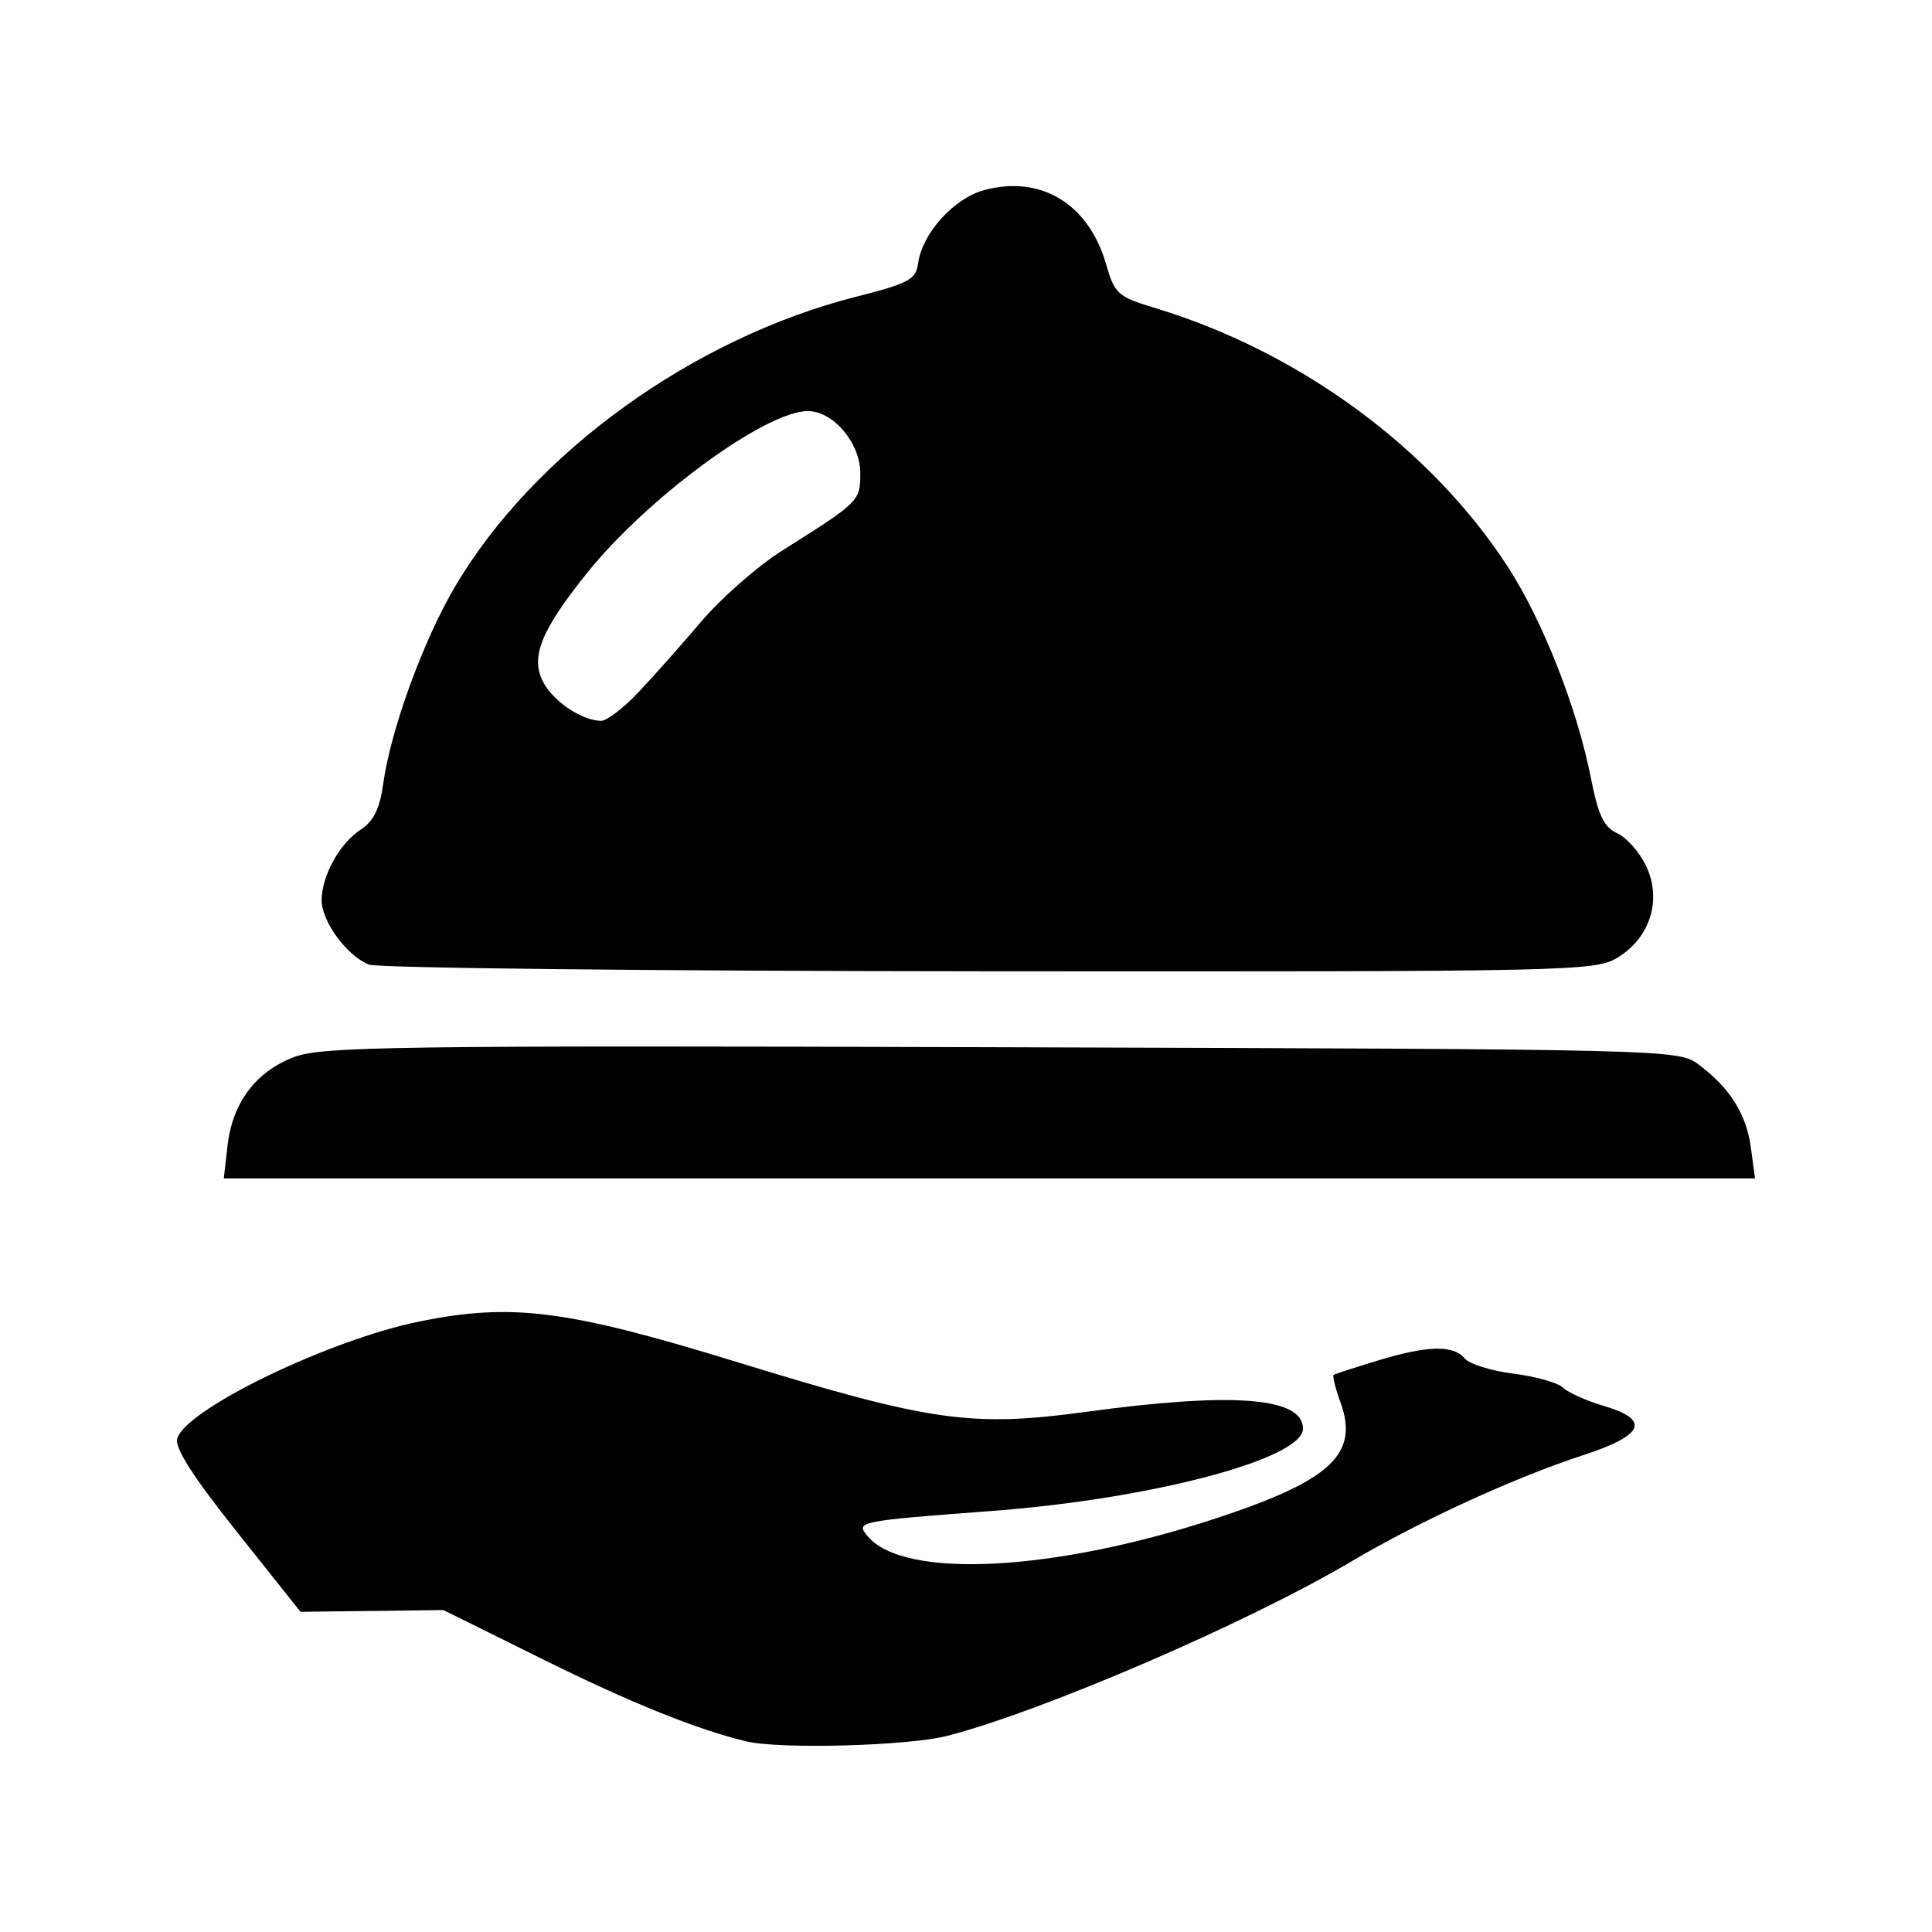 <?xml version="1.0" encoding="UTF-8"?>
<!-- The Best Svg Icon site in the world: iconSvg.co, Visit us! https://iconsvg.co -->
<svg fill="#000000" width="800px" height="800px" version="1.1" viewBox="144 144 512 512" xmlns="http://www.w3.org/2000/svg">
 <path d="m341.68 605.46c-13.078-3.156-30.602-10.227-53.773-21.703l-26.398-13.074-37.875 0.461-16.883-21.227c-11.812-14.852-16.551-22.289-15.766-24.758 2.492-7.856 40.387-26.129 64.168-30.949 24.59-4.984 39.094-3.117 84.57 10.871 50.906 15.66 61.781 17.203 92.16 13.066 38.945-5.305 57.422-3.863 57.422 4.469 0 8.004-40.141 18.625-82.414 21.805-35.457 2.668-36.184 2.812-33.012 6.633 9.617 11.59 49.629 9.496 92.941-4.859 29.957-9.93 37.363-16.891 32.441-30.504-1.371-3.793-2.191-7.094-1.824-7.336s5.586-1.938 11.594-3.766c13.262-4.031 20.121-4.211 23.109-0.605 1.238 1.492 7.066 3.316 12.949 4.051 5.883 0.734 11.797 2.406 13.141 3.711s6.184 3.477 10.754 4.824c12.484 3.684 10.801 7.769-5.379 13.051-18.336 5.984-43.301 17.438-61.633 28.273-27.41 16.203-81.383 39.5-106.81 46.098-10.426 2.707-44.48 3.641-53.488 1.469zm-137.39-157.79c1.285-11.414 7.496-19.699 17.648-23.543 7.426-2.812 26.883-3.082 187.54-2.598 177.57 0.535 179.31 0.578 184.66 4.574 8.316 6.211 12.668 13.129 13.863 22.047l1.094 8.141h-405.78zm37.445-48.047c-5.828-2.356-12.492-11.434-12.492-17.02 0-6.504 4.734-15.066 10.367-18.762 3.402-2.231 5.043-5.57 5.938-12.078 1.953-14.262 10.617-38.043 19.062-52.344 20.906-35.398 62.984-65.785 106.34-76.801 13.906-3.531 15.77-4.539 16.359-8.836 1.094-7.965 9.473-17.242 17.535-19.41 14.973-4.031 27.637 3.633 32.234 19.508 2.332 8.059 3.082 8.73 13.172 11.793 38.223 11.609 72.938 37.098 93.328 68.523 9.293 14.32 18.398 37.504 22.078 56.211 1.91 9.703 3.406 12.809 6.938 14.422 2.477 1.129 5.926 5.043 7.66 8.699 4.219 8.887 1.066 18.977-7.566 24.238-5.938 3.621-11.742 3.746-166.49 3.637-88.184-0.059-162.19-0.859-164.46-1.777zm71.332-72.035c3.906-4.113 11.449-12.598 16.762-18.859s14.992-14.742 21.508-18.844c20.434-12.867 20.648-13.082 20.648-20.504 0-7.977-7.156-16.441-13.898-16.441-11.23 0-42.461 22.906-58.539 42.938-12.336 15.371-15.152 22.547-11.441 29.16 2.867 5.109 10.211 9.941 15.184 9.996 1.473 0.016 5.871-3.336 9.777-7.445z"/>
</svg>